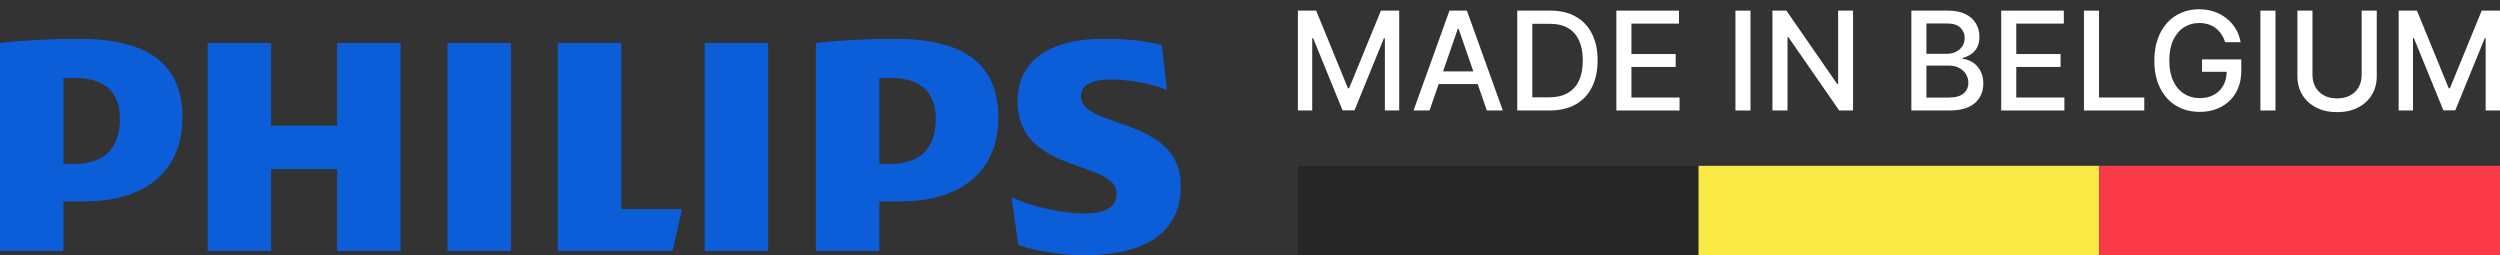 <svg width="235" height="24" viewBox="0 0 235 24" fill="none" xmlns="http://www.w3.org/2000/svg">
<rect x="0" y="0" width="235" height="24" fill="#333333" stroke="none"/>
<path d="M225.475 0.999H227.193L230.182 8.296H230.292L233.281 0.999H234.999V10.386H233.652V3.593H233.565L230.796 10.373H229.678L226.909 3.589H226.822V10.386H225.475V0.999Z" fill="white"/>
<path d="M221.994 0.999H223.415V7.173C223.415 7.83 223.26 8.412 222.952 8.92C222.643 9.424 222.209 9.821 221.65 10.111C221.091 10.399 220.435 10.542 219.684 10.542C218.935 10.542 218.281 10.399 217.722 10.111C217.163 9.821 216.729 9.424 216.42 8.92C216.111 8.412 215.957 7.83 215.957 7.173V0.999H217.373V7.059C217.373 7.483 217.467 7.861 217.653 8.191C217.842 8.521 218.11 8.781 218.455 8.97C218.8 9.156 219.21 9.25 219.684 9.25C220.16 9.25 220.571 9.156 220.917 8.97C221.265 8.781 221.531 8.521 221.714 8.191C221.9 7.861 221.994 7.483 221.994 7.059V0.999Z" fill="white"/>
<path d="M213.895 0.999V10.386H212.479V0.999H213.895Z" fill="white"/>
<path d="M209.163 3.965C209.075 3.686 208.955 3.437 208.806 3.217C208.659 2.994 208.483 2.805 208.279 2.649C208.074 2.49 207.84 2.369 207.577 2.287C207.318 2.204 207.032 2.163 206.72 2.163C206.192 2.163 205.715 2.299 205.29 2.571C204.865 2.843 204.529 3.242 204.282 3.767C204.037 4.29 203.915 4.93 203.915 5.688C203.915 6.449 204.039 7.092 204.286 7.618C204.534 8.143 204.873 8.542 205.304 8.814C205.735 9.086 206.225 9.222 206.775 9.222C207.286 9.222 207.73 9.118 208.109 8.91C208.491 8.703 208.786 8.409 208.994 8.03C209.205 7.648 209.31 7.199 209.31 6.683L209.677 6.751H206.991V5.583H210.68V6.651C210.68 7.439 210.512 8.123 210.176 8.704C209.843 9.282 209.382 9.728 208.792 10.043C208.205 10.357 207.533 10.515 206.775 10.515C205.926 10.515 205.18 10.319 204.538 9.928C203.9 9.537 203.402 8.982 203.044 8.264C202.687 7.543 202.508 6.687 202.508 5.697C202.508 4.949 202.612 4.276 202.82 3.68C203.027 3.085 203.319 2.579 203.695 2.163C204.074 1.745 204.519 1.425 205.029 1.205C205.542 0.982 206.103 0.871 206.711 0.871C207.218 0.871 207.69 0.945 208.127 1.095C208.567 1.245 208.959 1.457 209.301 1.732C209.646 2.007 209.932 2.334 210.158 2.713C210.384 3.089 210.537 3.506 210.616 3.965H209.163Z" fill="white"/>
<path d="M195.891 10.386V0.999H197.307V9.167H201.561V10.386H195.891Z" fill="white"/>
<path d="M188.113 10.386V0.999H193.999V2.218H189.53V5.078H193.692V6.293H189.53V9.167H194.054V10.386H188.113Z" fill="white"/>
<path d="M179.668 10.386V0.999H183.106C183.772 0.999 184.323 1.109 184.76 1.329C185.197 1.546 185.524 1.841 185.741 2.214C185.958 2.583 186.067 3.001 186.067 3.465C186.067 3.856 185.995 4.186 185.851 4.455C185.708 4.721 185.515 4.935 185.274 5.097C185.035 5.256 184.773 5.372 184.485 5.445V5.537C184.797 5.552 185.101 5.653 185.398 5.839C185.697 6.023 185.945 6.284 186.14 6.623C186.336 6.962 186.433 7.375 186.433 7.861C186.433 8.341 186.32 8.771 186.094 9.153C185.871 9.532 185.526 9.833 185.058 10.056C184.591 10.276 183.993 10.386 183.266 10.386H179.668ZM181.084 9.172H183.129C183.807 9.172 184.293 9.04 184.586 8.777C184.88 8.515 185.026 8.186 185.026 7.792C185.026 7.496 184.951 7.224 184.802 6.976C184.652 6.729 184.438 6.531 184.16 6.385C183.885 6.238 183.558 6.165 183.179 6.165H181.084V9.172ZM181.084 5.06H182.982C183.3 5.06 183.585 4.999 183.839 4.877C184.096 4.755 184.299 4.583 184.449 4.363C184.601 4.14 184.678 3.878 184.678 3.575C184.678 3.187 184.542 2.862 184.27 2.599C183.998 2.336 183.581 2.205 183.019 2.205H181.084V5.06Z" fill="white"/>
<path d="M174.186 0.999V10.386H172.884L168.113 3.502H168.026V10.386H166.609V0.999H167.92L172.696 7.893H172.784V0.999H174.186Z" fill="white"/>
<path d="M164.547 0.999V10.386H163.131V0.999H164.547Z" fill="white"/>
<path d="M151.938 10.386V0.999H157.823V2.218H153.354V5.078H157.516V6.293H153.354V9.167H157.878V10.386H151.938Z" fill="white"/>
<path d="M145.66 10.386H142.621V0.999H145.756C146.676 0.999 147.466 1.187 148.126 1.563C148.786 1.936 149.292 2.472 149.643 3.172C149.998 3.868 150.175 4.704 150.175 5.679C150.175 6.657 149.996 7.497 149.639 8.2C149.284 8.903 148.771 9.444 148.099 9.823C147.426 10.198 146.613 10.386 145.66 10.386ZM144.037 9.149H145.582C146.297 9.149 146.892 9.014 147.365 8.745C147.839 8.473 148.193 8.081 148.429 7.567C148.664 7.051 148.782 6.421 148.782 5.679C148.782 4.942 148.664 4.318 148.429 3.804C148.196 3.291 147.85 2.901 147.388 2.635C146.927 2.37 146.354 2.237 145.669 2.237H144.037V9.149Z" fill="white"/>
<path d="M134.376 10.386H132.873L136.251 0.999H137.888L141.266 10.386H139.762L137.108 2.704H137.035L134.376 10.386ZM134.629 6.71H139.506V7.902H134.629V6.71Z" fill="white"/>
<path d="M122 0.999H123.719L126.707 8.296H126.817L129.806 0.999H131.525V10.386H130.177V3.593H130.09L127.322 10.373H126.203L123.435 3.589H123.348V10.386H122V0.999Z" fill="white"/>
<rect x="122" y="15.587" width="37.667" height="8.408" fill="#262626"/>
<rect x="159.666" y="15.587" width="37.667" height="8.408" fill="#FAE945"/>
<rect x="197.334" y="15.587" width="37.667" height="8.408" fill="#FA3949"/>
<g clip-path="url(#clip0_475_9529)">
<mask id="mask0_475_9529" style="mask-type:luminance" maskUnits="userSpaceOnUse" x="-63" y="-59" width="235" height="167">
<path d="M-62.549 -58.175H171.188V107.094H-62.549V-58.175Z" fill="white"/>
</mask>
<g mask="url(#mask0_475_9529)">
<path d="M37.654 4.048H31.69V11.813H25.482V4.048H19.518V23.585H25.482V15.9H31.69V23.585H37.654V4.048ZM58.398 19.659V4.048H52.435V23.585H63.218L64.115 19.659H58.398ZM48.026 4.048H42.062V23.585H48.026V4.048ZM72.202 4.048H66.241V23.585H72.202V4.048ZM101.604 9.034C101.604 7.971 102.667 7.48 104.38 7.48C106.259 7.48 108.303 7.89 109.691 8.465L109.202 4.212C107.648 3.884 106.259 3.64 103.73 3.64C98.91 3.64 95.643 5.542 95.643 9.526C95.643 16.392 104.957 15.003 104.957 18.191C104.957 19.415 104.055 20.067 101.851 20.067C99.893 20.067 96.867 19.415 95.071 18.515L95.726 23.013C97.522 23.668 99.971 23.993 101.934 23.993C106.915 23.993 110.999 22.358 110.999 17.452C110.999 10.917 101.604 12.141 101.604 9.034ZM84.782 18.926C90.332 18.926 93.846 16.064 93.846 11.078C93.846 5.603 90.09 3.64 83.963 3.64C81.594 3.64 78.735 3.804 76.694 4.048V23.585H82.658V18.926H84.782ZM87.966 11.161C87.966 13.693 86.742 15.412 83.635 15.412H82.658V7.338C83.005 7.319 83.33 7.319 83.635 7.319C86.575 7.319 87.966 8.707 87.966 11.161ZM8.086 18.926C13.638 18.926 17.15 16.064 17.15 11.078C17.15 5.603 13.394 3.64 7.269 3.64C4.898 3.64 2.041 3.804 -0.002 4.048V23.585H5.962V18.926H8.086ZM11.273 11.161C11.273 13.693 10.046 15.412 6.942 15.412H5.962V7.338C6.309 7.319 6.636 7.319 6.942 7.319C9.882 7.319 11.273 8.707 11.273 11.161Z" fill="#0B5ED7"/>
</g>
</g>
<defs>
<clipPath id="clip0_475_9529">
<rect width="111" height="20.353" fill="white" transform="translate(0 3.642)"/>
</clipPath>
</defs>
</svg>
